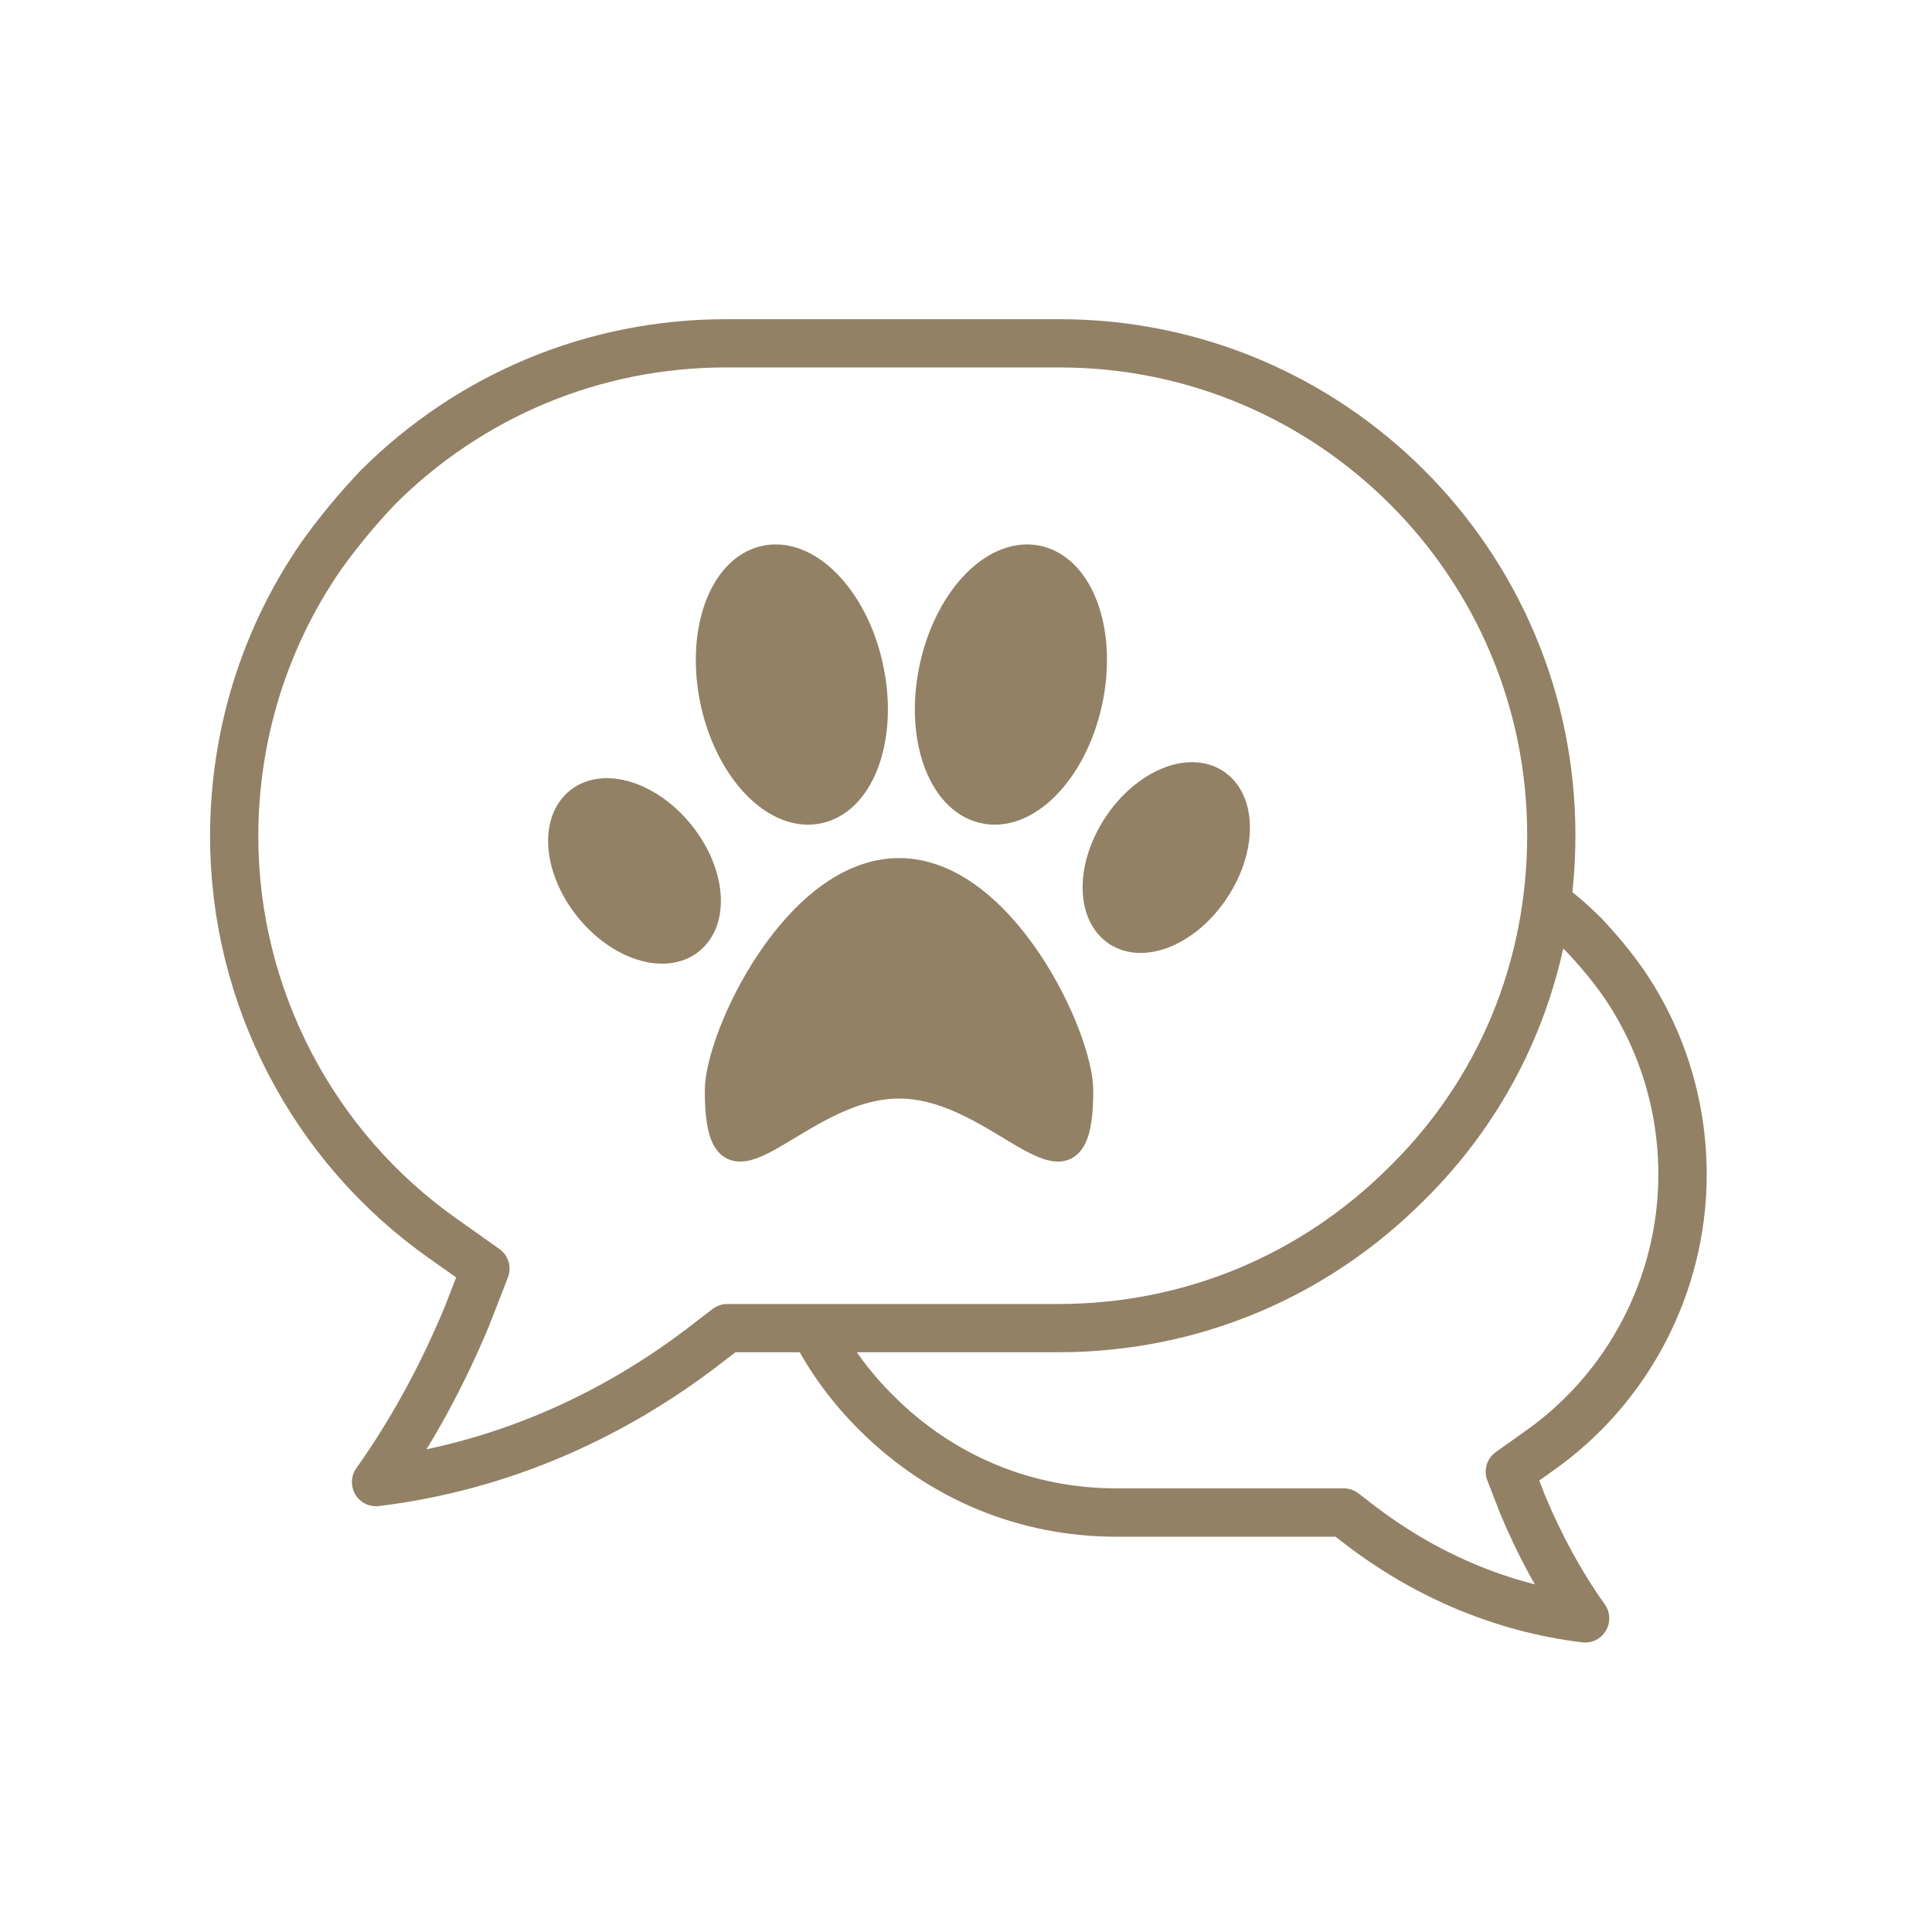 <?xml version="1.0" encoding="UTF-8" standalone="no"?>
<!DOCTYPE svg PUBLIC "-//W3C//DTD SVG 1.1//EN" "http://www.w3.org/Graphics/SVG/1.1/DTD/svg11.dtd">
<svg xmlns="http://www.w3.org/2000/svg" xmlns:xlink="http://www.w3.org/1999/xlink" xmlns:serif="http://www.serif.com/" width="160" height="160" viewBox="0 0 80 80" version="1.1" xml:space="preserve" style="fill-rule:evenodd;clip-rule:evenodd;stroke-linejoin:round;stroke-miterlimit:2;">
    <rect id="icon-bubble-dark" x="0" y="0" width="80" height="80" style="fill:none;"/>
    <g id="icon-bubble-dark1" serif:id="icon-bubble-dark">
        <g>
            <g transform="matrix(0.179,0,0,0.179,-41.542,-16.102)">
                <path d="M557.5,363.75C535.938,385.313 507.5,397.188 476.875,397.188L400.313,397.188L396.25,400.313C373.438,418.125 347.188,429.375 319.063,432.813C327.5,420.938 334.375,408.125 340,394.688L344.375,383.438L334.688,376.563C304.375,355.313 286.25,320.313 286.25,283.438C286.25,260.313 293.125,237.813 306.25,218.75C310,213.438 314.375,208.125 319.375,202.813C340.938,181.25 369.688,169.375 400,169.375L477.188,169.375C540,169.375 590.938,220.313 590.938,283.125C590.938,314.063 579.063,342.5 557.5,363.75Z" style="fill:none;fill-rule:nonzero;stroke:rgb(146,129,101);stroke-width:11.16px;"/>
            </g>
            <g transform="matrix(-0.123,0,0,0.123,104.879,13.777)">
                <path d="M578.097,336.041C572.775,346.177 565.867,355.505 557.5,363.75C535.938,385.313 507.5,397.188 476.875,397.188L400.313,397.188L396.25,400.313C373.438,418.125 347.188,429.375 319.063,432.813C327.5,420.938 334.375,408.125 340,394.688L344.375,383.438L334.688,376.563C304.375,355.313 286.25,320.313 286.25,283.438C286.25,260.313 293.125,237.813 306.25,218.75C310,213.438 314.375,208.125 319.375,202.813C323.156,199.032 327.158,195.549 331.35,192.375" style="fill:none;stroke:rgb(146,129,101);stroke-width:16.28px;"/>
            </g>
            <g transform="matrix(0.07,0,0,0.07,9.227,7.322)">
                <path d="M208.562,369.717C193.884,383.269 197.653,412.525 216.977,435.128C236.302,457.706 263.845,465.02 278.498,451.42C293.152,437.916 289.384,408.613 270.059,386.058C250.734,363.503 223.191,356.164 208.562,369.717Z" style="fill:rgb(146,129,101);fill-rule:nonzero;stroke:rgb(146,129,101);stroke-width:14.38px;"/>
                <path d="M529.427,380.87C512.23,405.284 511.155,434.808 527.005,446.844C542.831,458.83 569.594,448.897 586.766,424.461C603.938,400.097 605.014,370.597 589.188,358.538C573.359,346.527 546.575,356.531 529.427,380.87Z" style="fill:rgb(146,129,101);fill-rule:nonzero;stroke:rgb(146,129,101);stroke-width:14.38px;"/>
                <path d="M353.327,375.195C379.134,368.981 392.562,330.43 383.294,289.091C374.095,247.75 345.672,219.277 319.864,225.489C294.081,231.752 280.677,270.303 289.873,311.644C299.144,352.936 327.544,381.409 353.327,375.195Z" style="fill:rgb(146,129,101);fill-rule:nonzero;stroke:rgb(146,129,101);stroke-width:14.38px;"/>
                <path d="M482.902,225.489C457.119,219.275 428.719,247.75 419.472,289.091C410.225,330.431 423.63,368.983 449.461,375.195C475.219,381.408 503.644,352.934 512.891,311.644C522.163,270.305 508.684,231.752 482.902,225.489Z" style="fill:rgb(146,129,101);fill-rule:nonzero;stroke:rgb(146,129,101);stroke-width:14.38px;"/>
                <path d="M400,410.177C338.478,410.177 292.294,508.145 292.294,540.558C292.294,620.253 338.478,538.038 400,538.038C461.547,538.038 507.706,620.253 507.706,540.558C507.706,508.145 461.547,410.177 400,410.177Z" style="fill:rgb(146,129,101);fill-rule:nonzero;stroke:rgb(146,129,101);stroke-width:14.38px;"/>
            </g>
        </g>
    </g>
</svg>
